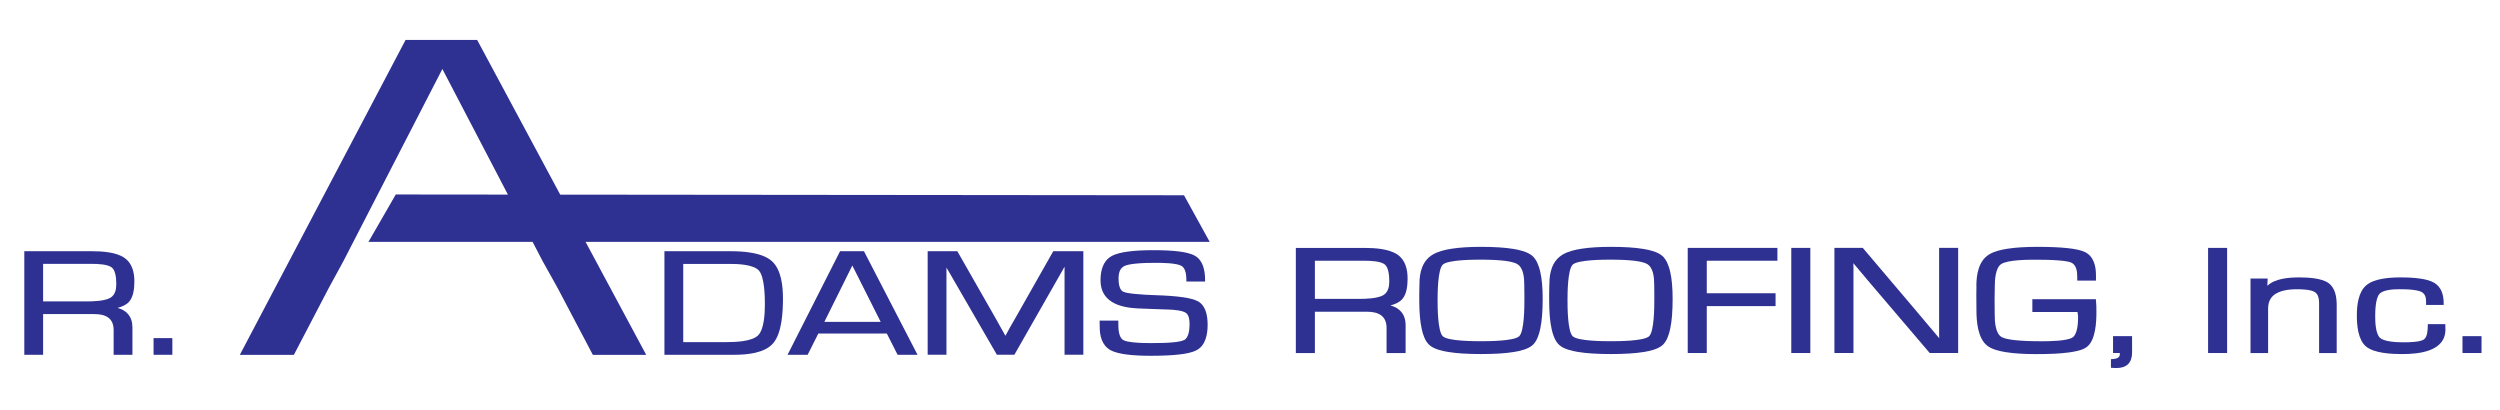 <?xml version="1.0" encoding="UTF-8"?>
<svg xmlns="http://www.w3.org/2000/svg" id="Layer_1" viewBox="0 0 1122.25 184">
  <polygon points="177.66 87.3 165.4 108.58 239.08 108.58 243.66 117.35 250.36 129.36 266.13 159.29 290.08 159.29 262.86 108.58 543.04 108.58 531.5 87.65 251.48 87.37 214.2 17.93 182.06 17.93 107.66 159.29 131.92 159.29 147.54 129.36 154.09 117.35 198.58 30.97 228 87.35 177.66 87.3" style="fill:#2e3192; fill-rule:evenodd; stroke-width:0px;"></polygon>
  <polygon points="766.17 117.04 766.17 131.64 797.05 131.64 797.05 137.41 766.17 137.41 766.17 158.47 757.62 158.47 757.62 111.28 797.88 111.28 797.88 117.04 766.17 117.04" style="fill:#2e3192; fill-rule:evenodd; stroke-width:0px;"></polygon>
  <rect x="804.11" y="111.28" width="8.55" height="47.19" style="fill:#2e3192; stroke-width:0px;"></rect>
  <polygon points="831.97 118.13 832.02 119.82 832.02 158.47 823.47 158.47 823.47 111.28 836.2 111.28 859.58 138.84 865.62 146.02 868.64 149.58 870.51 151.84 870.47 150.17 870.47 111.28 879.02 111.28 879.02 158.47 866.25 158.47 839.47 127.06 835.15 121.93 833.01 119.38 831.97 118.13" style="fill:#2e3192; fill-rule:evenodd; stroke-width:0px;"></polygon>
  <path d="m887.19,128.38c0-5.09.97-11.16,5.65-14.11,2.33-1.47,5.59-2.19,8.28-2.61,2.02-.31,4.06-.51,6.1-.64,2.47-.15,4.95-.21,7.43-.21s4.93.04,7.39.14c1.99.08,3.99.21,5.97.42,1.53.16,3.07.37,4.57.7,1.08.24,2.21.55,3.21,1.01,4.08,1.91,5.09,6.32,5.09,10.45v2.44s-8.41,0-8.41,0v-1.84c0-2.25-.37-5.29-2.75-6.28-.63-.26-1.41-.42-2.08-.54-1.13-.2-2.3-.31-3.45-.4-3.57-.29-7.22-.33-10.8-.33-3.33,0-12.29.07-15.12,2.01-2.58,1.77-2.81,7.32-2.81,10.08h0s-.09,6.07-.09,6.07l.05,6.54c0,2.84.25,8.4,3.11,10.03.66.38,1.53.62,2.26.79,1.25.29,2.54.47,3.81.6,1.76.19,3.53.29,5.29.37,2.25.09,4.5.12,6.75.12,2.92,0,11.33-.05,13.79-1.75,2.25-1.56,2.42-6.85,2.42-9.25,0-.3-.05-.64-.09-.93-.05-.4-.11-.79-.18-1.19h-20.26v-5.76h28.5l.07.63c.17,1.66.19,3.4.19,5.07,0,4.53-.33,12.97-4.5,15.89-2,1.4-5.52,2-7.89,2.32-2.12.28-4.26.45-6.39.56-2.68.13-5.37.18-8.06.18s-5.12-.06-7.68-.22c-2.07-.13-4.15-.33-6.2-.66-2.58-.42-5.92-1.16-8.07-2.73-4.51-3.27-5.07-11.1-5.07-16.14l-.05-6.75.05-4.06Z" style="fill:#2e3192; fill-rule:evenodd; stroke-width:0px;"></path>
  <path d="m951.6,158.96l-.02-.49h-3.04v-7.57h8.55v7.34c0,4.59-2.43,6.97-7.02,6.97-.6,0-1.2-.03-1.81-.07l-.66-.04v-3.88l.67-.03c.97-.04,2.44-.23,3.03-1.13.22-.33.29-.72.29-1.12Z" style="fill:#2e3192; fill-rule:evenodd; stroke-width:0px;"></path>
  <rect x="991.21" y="111.28" width="8.54" height="47.19" style="fill:#2e3192; stroke-width:0px;"></rect>
  <path d="m1017.81,128.31c3.41-3.34,9.88-3.78,14.18-3.78,3.8,0,10.08.24,13.29,2.55,3.04,2.18,3.66,6.36,3.66,9.83v21.57h-7.9v-22.37c0-1.72-.29-3.94-1.86-4.96-1.84-1.2-5.9-1.31-8.03-1.31-3.85,0-9.34.54-11.74,4.05-.93,1.37-1.26,2.98-1.26,4.61v19.99h-7.9v-33.47h7.7l-.14,3.31Z" style="fill:#2e3192; fill-rule:evenodd; stroke-width:0px;"></path>
  <path d="m1089.81,145.5h7.88l.06,2.43h0c0,9.87-11.95,11.01-19.37,11.01-4.59,0-12.59-.3-16.29-3.42-3.61-3.05-4.1-9.59-4.1-13.95s.6-10.36,4.17-13.46c3.67-3.18,10.79-3.58,15.39-3.58,3.05,0,6.2.11,9.21.58,1.95.3,4.2.81,5.91,1.81,3.35,1.95,4.3,5.61,4.3,9.25v.7h-7.9v-1.54c0-1.78-.45-3.5-2.16-4.33-1.02-.5-2.48-.73-3.6-.87-2.06-.25-4.19-.3-6.27-.3-2.37,0-7.18.17-8.9,2.11-1.78,2-1.91,7.55-1.91,10.07s.16,7.82,2.17,9.65c2.05,1.88,8.09,2,10.7,2,2.04,0,7.3-.07,9.02-1.3,1.56-1.11,1.71-4.46,1.71-6.16v-.7Z" style="fill:#2e3192; fill-rule:evenodd; stroke-width:0px;"></path>
  <rect x="1105.41" y="150.9" width="8.55" height="7.57" style="fill:#2e3192; stroke-width:0px;"></rect>
  <rect x="68.93" y="151.78" width="8.44" height="7.48" style="fill:#2e3192; stroke-width:0px;"></rect>
  <path d="m477.9,119.69l-1.08,1.91-21.47,37.65h-7.85l-21.51-37.21-1.12-1.89v39.1h-8.44v-46.49h13.31l16.85,29.52,2.65,4.73,1.33,2.35.76,1.39.76-1.39h0c.43-.76.88-1.53,1.26-2.31v-.02s2.71-4.71,2.71-4.71l16.76-29.56h13.5v46.49h-8.44v-39.57Z" style="fill:#2e3192; fill-rule:evenodd; stroke-width:0px;"></path>
  <path d="m493.67,146.64l-.06-2.72h8.41v1.82c0,2.01.2,5.76,2.21,6.91,1.07.61,3.09.88,4.29,1.01,2.79.31,5.68.36,8.48.36,1.82,0,3.63-.02,5.45-.09,1.42-.05,2.85-.13,4.27-.27,1.02-.1,2.06-.23,3.06-.45.58-.13,1.27-.3,1.8-.58,2.2-1.16,2.41-5.1,2.41-7.23,0-1.57-.2-3.92-1.61-4.93-1.61-1.16-5.64-1.42-7.55-1.5l-7.32-.26-6.96-.27c-8.16-.41-16.53-3.03-16.53-12.59,0-4.23,1.02-8.68,4.98-10.89,2.05-1.14,4.85-1.69,7.16-2.01,1.74-.24,3.49-.39,5.24-.49,2.12-.12,4.25-.16,6.37-.16s4.29.04,6.42.15c1.75.09,3.49.23,5.22.45,2.19.29,5,.79,6.94,1.88,3.82,2.15,4.61,6.9,4.61,10.9v.7h-8.4v-.7c0-1.97-.24-5.19-2.17-6.32-2.27-1.33-8.9-1.38-11.49-1.38-2.99,0-6.06.05-9.04.35-1,.1-2.02.23-3,.43-.64.13-1.34.3-1.95.57-2.26.99-2.79,3.35-2.79,5.62,0,1.8.19,5.1,2.12,6,.5.24,1.17.39,1.72.5,1.01.2,2.04.33,3.06.44,3.27.35,6.62.5,9.91.62,2.22.07,4.44.17,6.66.34,1.78.14,3.57.31,5.35.56,1.36.2,2.73.44,4.05.8.94.26,1.95.58,2.8,1.06,3.63,2.03,4.31,6.75,4.31,10.52,0,4.21-.84,9.2-4.92,11.39-2.1,1.13-5.2,1.63-7.54,1.91-1.91.23-3.84.37-5.76.46-2.37.11-4.75.16-7.12.16-3.75,0-7.61-.11-11.33-.62-2.23-.31-4.97-.83-6.96-1.93-3.84-2.12-4.82-6.45-4.82-10.53Z" style="fill:#2e3192; fill-rule:evenodd; stroke-width:0px;"></path>
  <path d="m624.16,137.11c4.06,1.11,6.82,3.8,6.82,8.96v12.41h-8.55v-11.23c0-5.62-3.78-7.32-8.91-7.32h-23.27v18.55h-8.55v-47.19h30.89c4.49,0,10.99.39,14.8,3.04,3.51,2.45,4.48,6.65,4.48,10.71,0,2.98-.35,6.99-2.46,9.31-1.27,1.39-3.23,2.24-5.24,2.76Zm-33.91-2.94h19.97c2.91,0,8.22-.15,10.78-1.69,2.14-1.29,2.64-3.84,2.64-6.16,0-2.12-.19-6.04-1.96-7.56-1.86-1.58-6.69-1.71-9-1.71h-22.43v17.12Z" style="fill:#2e3192; fill-rule:evenodd; stroke-width:0px;"></path>
  <path d="m637.2,127.3c0-5.13,1.33-10.29,6.03-13.06,2.44-1.43,5.64-2.16,8.4-2.59,1.98-.31,3.99-.51,5.99-.63,2.4-.15,4.8-.21,7.21-.21,2.73,0,5.47.06,8.19.24,2.18.14,4.38.36,6.53.72,2.61.44,6.13,1.26,8.21,3,2,1.68,3.02,4.55,3.61,7.01.43,1.81.69,3.69.86,5.54.21,2.3.28,4.62.28,6.93,0,2.48-.07,4.97-.27,7.45-.16,1.97-.41,3.97-.82,5.91-.53,2.48-1.5,5.59-3.46,7.33-2.01,1.78-5.6,2.6-8.17,3.03-2.18.37-4.41.58-6.61.72-2.77.18-5.56.24-8.34.24s-5.54-.06-8.3-.24c-2.2-.14-4.42-.35-6.6-.72-2.58-.43-6.16-1.24-8.19-3-1.98-1.71-2.97-4.7-3.52-7.17-.42-1.88-.67-3.82-.84-5.74-.2-2.39-.28-4.8-.28-7.21v-3.23l.09-4.33Zm47.09,4.57l-.05-4.33c0-2.87-.37-7.39-3.18-9.02-1.47-.85-3.99-1.24-5.65-1.45-1.56-.19-3.14-.3-4.7-.38-1.97-.09-3.95-.13-5.92-.13-3.05,0-14.8.02-17.12,2.23-2.3,2.17-2.34,13.13-2.34,16.06s.04,13.93,2.34,16.1c2.32,2.2,14.08,2.22,17.12,2.22s14.84-.02,17.17-2.22c2.3-2.17,2.34-13.16,2.34-16.1v-2.98Z" style="fill:#2e3192; fill-rule:evenodd; stroke-width:0px;"></path>
  <path d="m695.53,127.3c0-5.13,1.32-10.29,6.03-13.06,2.44-1.43,5.64-2.16,8.4-2.59,1.98-.31,3.99-.51,5.99-.63,2.4-.15,4.81-.21,7.21-.21,2.73,0,5.47.06,8.19.24,2.18.14,4.38.36,6.53.72,2.61.44,6.13,1.26,8.21,3,2,1.68,3.02,4.55,3.61,7.01.43,1.81.69,3.69.86,5.54.21,2.3.28,4.62.28,6.93,0,2.48-.07,4.97-.27,7.45-.16,1.97-.41,3.97-.82,5.91-.53,2.48-1.49,5.59-3.46,7.33-2.01,1.78-5.6,2.6-8.17,3.03-2.18.37-4.41.58-6.62.72-2.77.18-5.56.24-8.34.24s-5.54-.06-8.31-.24c-2.2-.14-4.42-.35-6.6-.72-2.58-.43-6.16-1.24-8.19-3-1.98-1.71-2.97-4.7-3.52-7.17-.42-1.88-.67-3.82-.84-5.74-.21-2.39-.28-4.8-.28-7.21v-3.23l.09-4.33Zm47.09,4.57l-.05-4.33c0-2.87-.36-7.39-3.18-9.02-1.47-.85-3.99-1.24-5.66-1.45-1.56-.19-3.13-.3-4.7-.38-1.97-.09-3.95-.13-5.92-.13-3.05,0-14.8.02-17.12,2.23-2.3,2.17-2.34,13.12-2.34,16.06s.04,13.93,2.34,16.1c2.32,2.2,14.07,2.22,17.12,2.22s14.84-.02,17.17-2.22c2.3-2.17,2.34-13.16,2.34-16.1v-2.98Z" style="fill:#2e3192; fill-rule:evenodd; stroke-width:0px;"></path>
  <path d="m52.77,138.21c3.98,1.1,6.68,3.75,6.68,8.82v12.23h-8.44v-11.07c0-5.53-3.71-7.2-8.76-7.2h-22.9v18.27h-8.44v-46.49h30.42c4.42,0,10.82.38,14.57,3,3.46,2.41,4.42,6.54,4.42,10.55,0,2.94-.35,6.9-2.42,9.18-1.24,1.36-3.16,2.19-5.12,2.71Zm-33.43-2.91h19.65c2.87,0,8.09-.14,10.62-1.67,2.1-1.27,2.59-3.77,2.59-6.06,0-2.08-.18-5.94-1.93-7.43-1.83-1.56-6.59-1.69-8.85-1.69h-22.07v16.84Z" style="fill:#2e3192; fill-rule:evenodd; stroke-width:0px;"></path>
  <path d="m298.26,159.26v-46.49h29.6c5.58,0,14.22.5,18.62,4.44,4.32,3.87,4.99,11.44,4.99,16.84,0,5.77-.43,15.42-4.4,20.04-3.88,4.52-11.91,5.17-17.43,5.17h-31.39Zm8.44-5.69h19.65c3.68,0,11.14-.23,13.96-3.03,2.81-2.8,3.04-10.27,3.04-13.94,0-3.61-.14-12.2-2.64-15.1-2.42-2.81-9.57-3.03-12.94-3.03h-21.07v35.11Z" style="fill:#2e3192; fill-rule:evenodd; stroke-width:0px;"></path>
  <path d="m398.09,149.71h-30.74l-4.8,9.55h-9.02l23.57-46.49h10.73l24.04,46.49h-8.94l-4.85-9.55Zm-2.76-5.23l-12.72-25.29-12.55,25.29h25.27Z" style="fill:#2e3192; fill-rule:evenodd; stroke-width:0px;"></path>
</svg>
